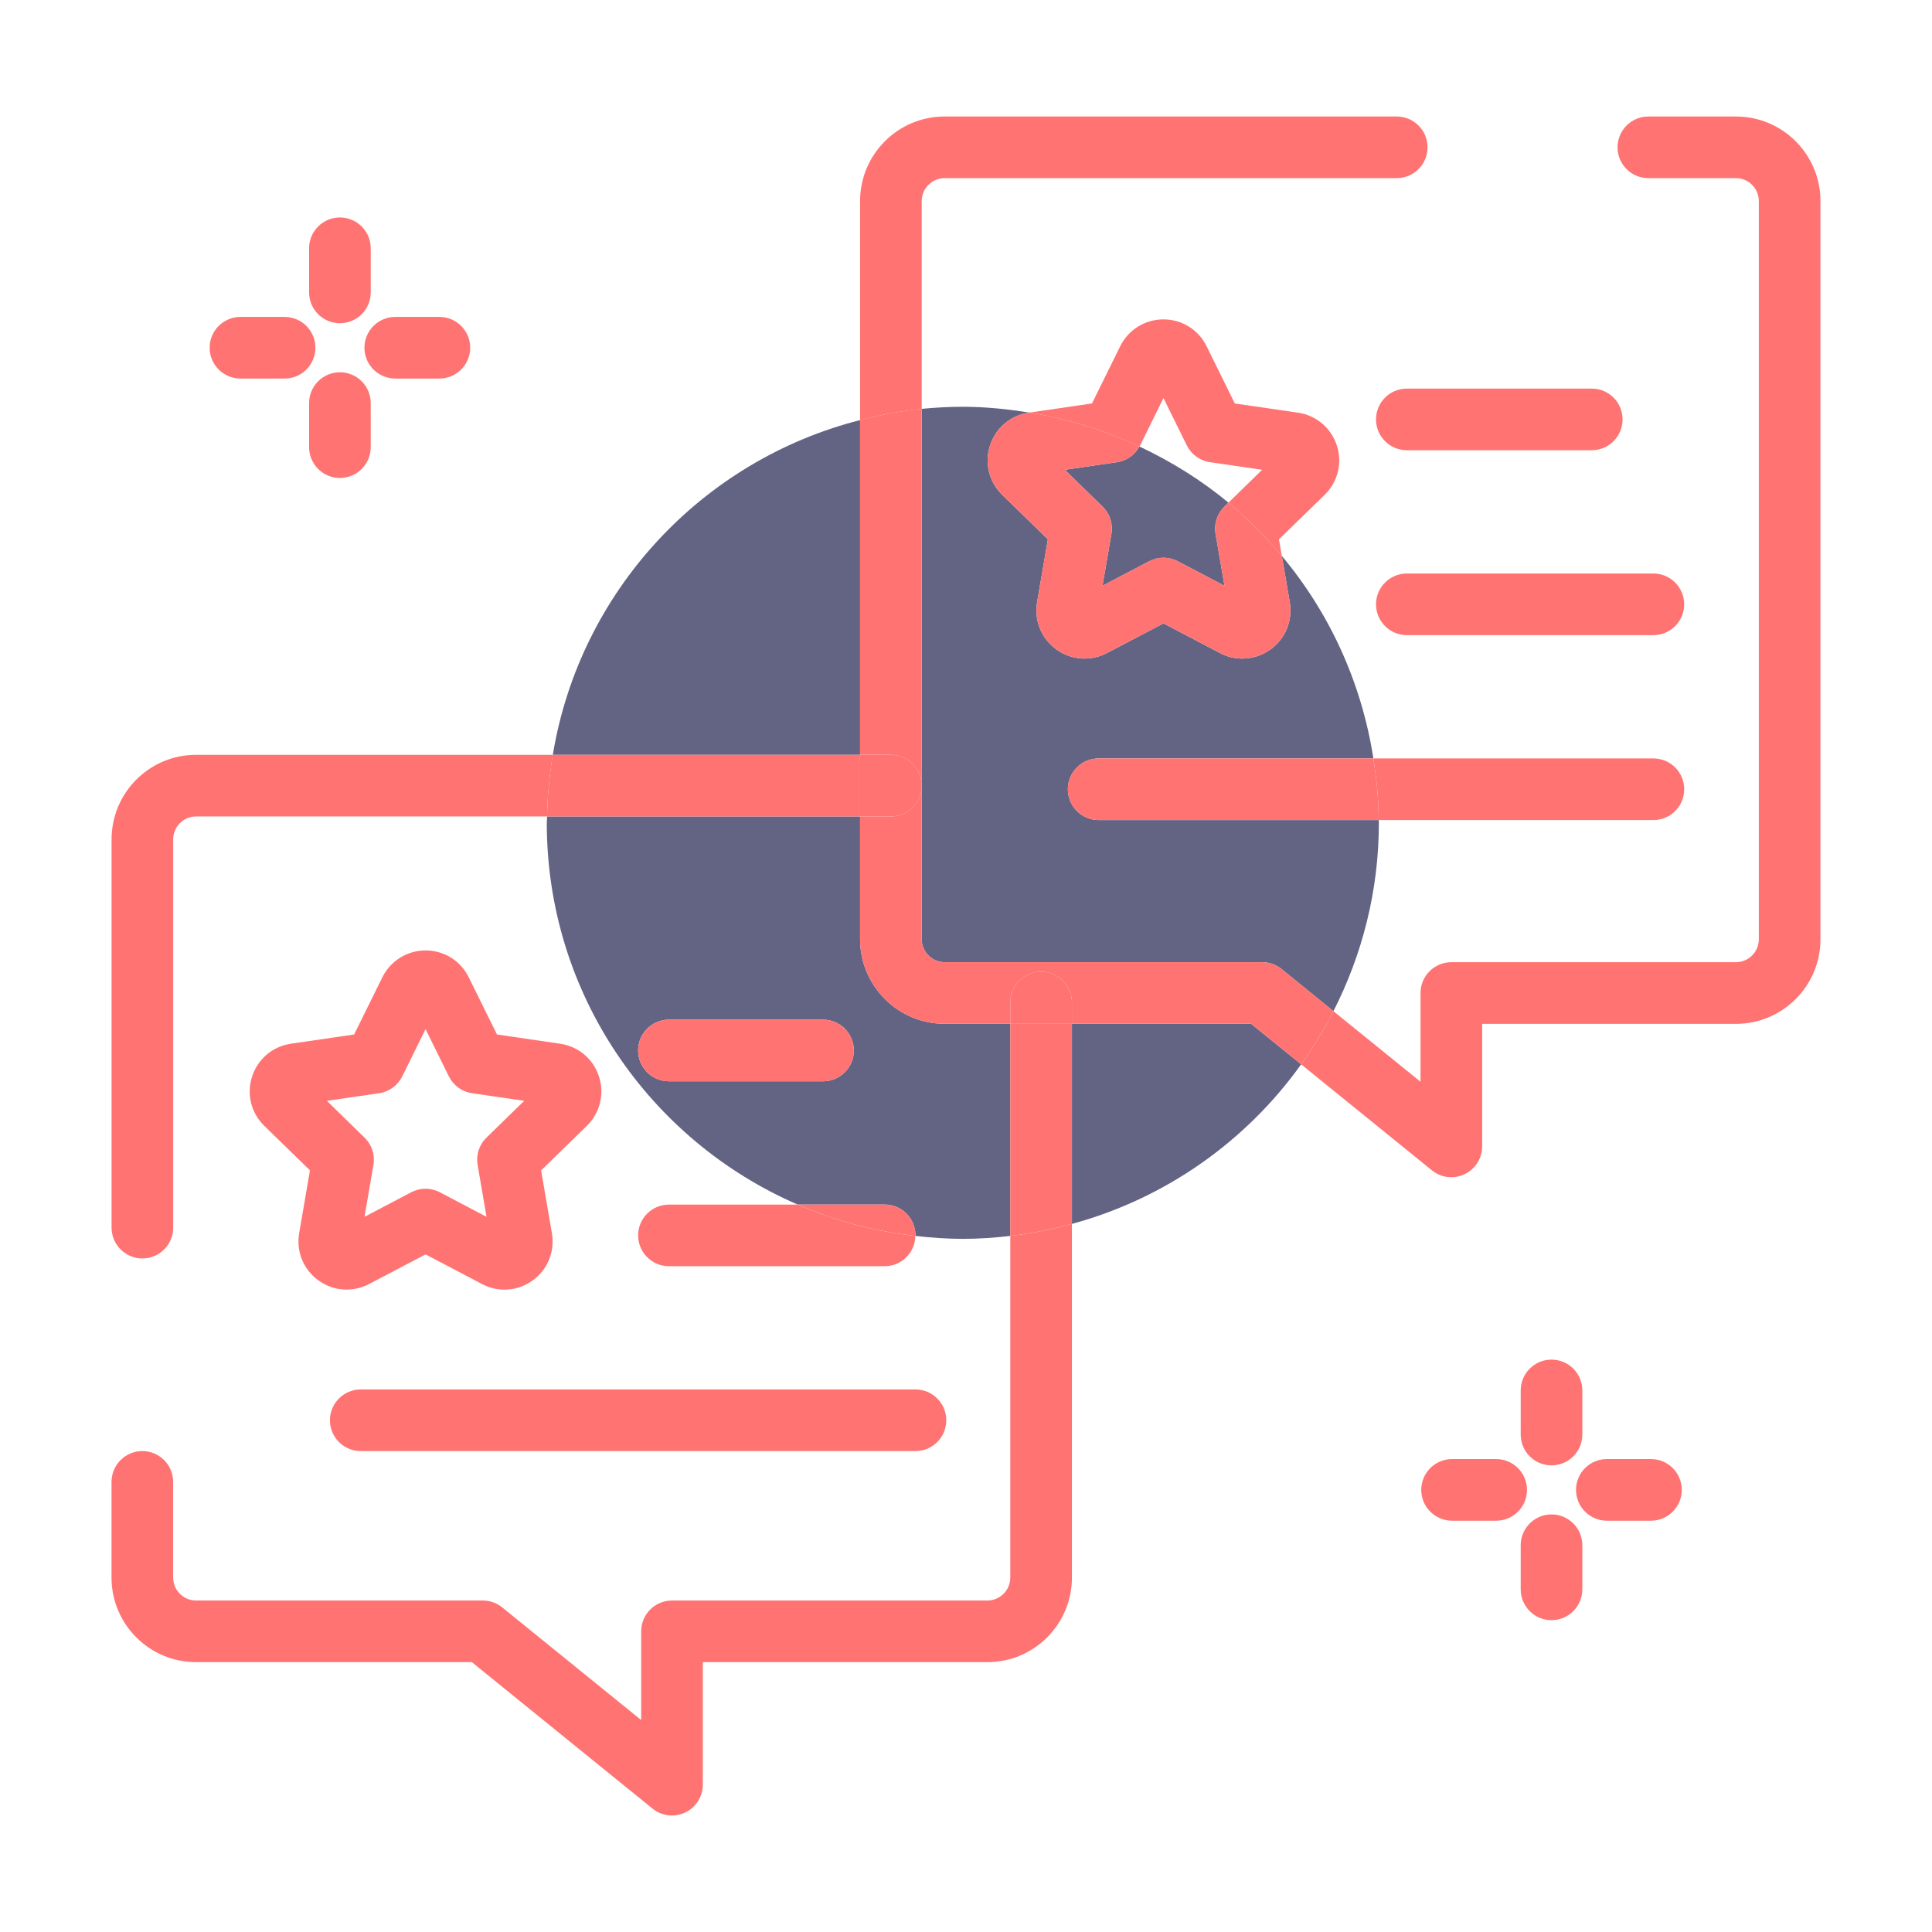 <?xml version="1.0" encoding="UTF-8"?>
<svg xmlns="http://www.w3.org/2000/svg" version="1.1" viewBox="0 0 80 80">
  <defs>
    <style>
      .cls-1 {
        fill: none;
      }

      .cls-2 {
        fill: #ff7372;
      }

      .cls-3 {
        fill: #636384;
      }
    </style>
  </defs>
  <!-- Generator: Adobe Illustrator 28.7.1, SVG Export Plug-In . SVG Version: 1.2.0 Build 142)  -->
  <g>
    <g id="Layer_1">
      <g id="Layer_1-2" data-name="Layer_1">
        <g>
          <path class="cls-1" d="M15.465,48.236l-.369,2.15,1.932-1.016c.186-.098.39-.147.594-.147s.408.049.594.147l1.932,1.016-.369-2.15c-.072-.414.066-.836.367-1.129l1.562-1.524-2.16-.315c-.415-.06-.774-.322-.96-.698l-.965-1.957-.965,1.957c-.186.376-.545.638-.96.698l-2.16.315,1.562,1.524c.301.293.439.715.367,1.129Z"/>
          <path class="cls-1" d="M50.103,19.138c-.416-.06-.775-.322-.961-.698l-.965-1.958-.965,1.958c-.009.018-.022.032-.032.049,1.328.625,2.571,1.398,3.687,2.325l1.396-1.361-2.16-.315Z"/>
          <path class="cls-1" d="M12.389,51.07l.448-2.606-1.891-1.843c-.548-.533-.742-1.317-.504-2.045s.855-1.247,1.611-1.357l2.613-.381,1.169-2.369c.342-.687,1.027-1.111,1.791-1.111h.003c.763,0,1.446.428,1.783,1.111l1.169,2.369,2.616.383c.754.108,1.371.628,1.608,1.357.237.728.042,1.511-.506,2.045l-1.891,1.842.447,2.606c.13.753-.174,1.5-.794,1.95-.349.253-.758.383-1.17.383h0c-.317,0-.637-.077-.931-.233l-2.337-1.228-2.34,1.229c-.676.356-1.482.297-2.101-.155-.617-.449-.92-1.194-.792-1.946h-.001ZM37.907,60.086H14.938c-.704,0-1.276-.571-1.276-1.276s.572-1.276,1.276-1.276h22.969c.704,0,1.276.571,1.276,1.276s-.572,1.276-1.276,1.276Z"/>
          <path class="cls-3" d="M38.166,38.892c0,.523.426.95.95.95h13.146c.292,0,.576.101.803.284l2.15,1.744c1.193-2.344,1.881-4.989,1.881-7.799,0-.039-.006-.075-.006-.114h-11.596c-.704,0-1.276-.571-1.276-1.276s.572-1.276,1.276-1.276h11.375c-.492-3.16-1.827-6.04-3.791-8.385l.329,1.916c.129.757-.176,1.506-.797,1.954-.349.252-.756.38-1.166.38l.002.002c-.32,0-.639-.077-.934-.234l-2.335-1.226-2.34,1.228c-.676.355-1.478.297-2.1-.153-.618-.449-.922-1.195-.794-1.948l.448-2.606-1.892-1.843c-.548-.535-.741-1.318-.504-2.045.237-.728.852-1.247,1.608-1.357l.023-.003c-.9-.145-1.817-.241-2.757-.241-.575,0-1.142.031-1.703.086v21.962Z"/>
          <path class="cls-3" d="M44.386,42.394v8.285c3.882-1.054,7.213-3.422,9.492-6.608l-2.069-1.676h-7.423Z"/>
          <path class="cls-3" d="M46.251,19.138l-2.16.315,1.563,1.524c.301.293.439.715.367,1.13l-.369,2.148,1.932-1.014c.186-.098.39-.147.593-.147h0c.203,0,.408.049.593.147l1.933,1.014-.369-2.148c-.072-.415.066-.837.367-1.13l.167-.163c-1.117-.928-2.359-1.7-3.687-2.325-.192.347-.533.592-.929.649h.001Z"/>
          <path class="cls-3" d="M22.641,34.07c0,7.083,4.278,13.162,10.388,15.808h3.603c.704,0,1.276.571,1.276,1.276,0,.008-.004.014-.004.023.646.073,1.299.121,1.965.121s1.32-.046,1.966-.121v-8.783h-2.719c-1.93,0-3.502-1.571-3.502-3.502v-5.085h-12.959c-.001.088-.013.175-.013.263h0ZM27.699,42.222h6.381c.704,0,1.276.571,1.276,1.276s-.572,1.276-1.276,1.276h-6.381c-.704,0-1.276-.571-1.276-1.276s.572-1.276,1.276-1.276Z"/>
          <path class="cls-3" d="M35.614,17.395c-6.562,1.671-11.608,7.095-12.723,13.86h12.723s0-13.86,0-13.86Z"/>
          <path class="cls-2" d="M38.166,8.326c0-.524.426-.95.95-.95h18.72c.704,0,1.276-.572,1.276-1.276s-.572-1.276-1.276-1.276h-18.72c-1.934,0-3.502,1.568-3.502,3.502v9.07c.83-.211,1.678-.379,2.552-.465,0,0,0-8.604,0-8.604Z"/>
          <path class="cls-2" d="M71.879,4.824h-3.624c-.704,0-1.276.572-1.276,1.276s.572,1.276,1.276,1.276h3.624c.524,0,.95.426.95.95v30.567c0,.524-.426.95-.95.95h-11.782c-.704,0-1.276.572-1.276,1.276v3.674l-3.607-2.922c-.391.77-.838,1.504-1.337,2.201l5.417,4.391c.231.187.515.284.803.284h0c.187,0,.374-.042.548-.126.444-.211.728-.659.728-1.151v-5.074h10.506c1.934,0,3.502-1.568,3.502-3.502V8.326c0-1.934-1.568-3.502-3.502-3.502Z"/>
          <path class="cls-2" d="M53.064,40.126c-.227-.184-.511-.284-.803-.284h-13.146c-.524,0-.95-.427-.95-.95v-6.361c0,.705-.572,1.276-1.276,1.276h-1.276v5.085c0,1.93,1.571,3.502,3.502,3.502h2.719v-.881c0-.705.572-1.276,1.276-1.276s1.276.571,1.276,1.276v.881h7.423l2.069,1.676c.499-.698.945-1.432,1.337-2.201l-2.15-1.744h0Z"/>
          <path class="cls-2" d="M36.89,31.255c.704,0,1.276.571,1.276,1.276v-15.602c-.873.086-1.721.254-2.552.465v13.86h1.276Z"/>
          <path class="cls-2" d="M41.834,65.324c0,.524-.426.95-.95.95h-13.058c-.704,0-1.276.572-1.276,1.276v3.674l-5.756-4.666c-.228-.185-.511-.284-.804-.284h-11.87c-.524,0-.95-.426-.95-.95v-3.962c0-.704-.572-1.276-1.276-1.276h0c-.704,0-1.276.572-1.276,1.276v3.962c0,1.934,1.568,3.502,3.502,3.502h11.418l7.485,6.067c.231.187.515.284.803.284h0c.187,0,.374-.042.548-.126.444-.211.728-.659.728-1.151v-5.074h11.782c1.934,0,3.502-1.568,3.502-3.502v-14.645c-.829.226-1.678.399-2.552.499,0,0,0,14.147,0,14.147Z"/>
          <path class="cls-2" d="M7.171,34.757c0-.524.426-.95.95-.95h14.534c.013-.869.1-1.718.237-2.552h-14.77c-1.934,0-3.502,1.568-3.502,3.502v16.077c0,.704.572,1.276,1.276,1.276h0c.704,0,1.276-.572,1.276-1.276v-16.077Z"/>
          <path class="cls-2" d="M35.614,33.807v-2.552h-12.723c-.137.834-.223,1.683-.237,2.552h12.959Z"/>
          <path class="cls-2" d="M41.834,42.394v8.783c.873-.1,1.723-.274,2.552-.499v-8.285h-2.552Z"/>
          <path class="cls-2" d="M44.386,41.513c0-.705-.572-1.276-1.276-1.276s-1.276.571-1.276,1.276v.881h2.552v-.881Z"/>
          <path class="cls-2" d="M36.89,31.255h-1.276v2.552h1.276c.704,0,1.276-.571,1.276-1.276s-.572-1.276-1.276-1.276Z"/>
          <path class="cls-2" d="M58.254,26.3h10.208c.704,0,1.276-.571,1.276-1.276s-.572-1.276-1.276-1.276h-10.208c-.704,0-1.276.571-1.276,1.276s.572,1.276,1.276,1.276Z"/>
          <path class="cls-2" d="M58.254,18.643h7.657c.704,0,1.276-.571,1.276-1.276s-.572-1.276-1.276-1.276h-7.657c-.704,0-1.276.571-1.276,1.276s.572,1.276,1.276,1.276Z"/>
          <path class="cls-2" d="M68.463,33.957c.704,0,1.276-.571,1.276-1.276s-.572-1.276-1.276-1.276h-11.594c.129.834.216,1.683.221,2.552,0,0,11.373,0,11.373,0Z"/>
          <path class="cls-2" d="M44.218,32.681c0,.705.572,1.276,1.276,1.276h11.596c-.006-.869-.092-1.718-.221-2.552h-11.375c-.704,0-1.276.571-1.276,1.276Z"/>
          <path class="cls-2" d="M47.212,18.44l.965-1.958.965,1.958c.186.376.545.638.961.698l2.16.315-1.396,1.361c.803.667,1.541,1.406,2.21,2.206l-.118-.687,1.892-1.843c.547-.534.741-1.318.504-2.045-.236-.726-.851-1.247-1.609-1.357l-2.615-.381-1.169-2.372c-.338-.684-1.023-1.11-1.786-1.11s-1.449.425-1.79,1.111l-1.169,2.37-2.593.378c1.604.259,3.131.735,4.554,1.405.01-.018.023-.031.032-.049h0Z"/>
          <path class="cls-2" d="M40.995,18.444c-.237.728-.044,1.51.504,2.045l1.892,1.843-.448,2.606c-.128.753.176,1.499.794,1.948.621.45,1.424.507,2.1.153l2.34-1.228,2.335,1.226c.295.157.615.234.934.234l-.002-.002c.41,0,.817-.128,1.166-.38.621-.448.927-1.196.797-1.954l-.329-1.916c-.67-.799-1.409-1.539-2.21-2.206l-.167.163c-.301.293-.439.715-.367,1.13l.369,2.148-1.933-1.014c-.186-.098-.39-.147-.593-.147-.203,0-.408.049-.593.147l-1.932,1.014.369-2.148c.072-.415-.066-.837-.367-1.13l-1.563-1.524,2.16-.315c.396-.056.736-.301.929-.649-1.423-.669-2.95-1.145-4.554-1.405l-.023.003c-.755.109-1.371.629-1.608,1.357h-.001ZM51.703,24.782l-.004-.002.004.002Z"/>
          <polygon class="cls-2" points="48.176 23.094 48.177 23.094 48.177 23.094 48.176 23.094"/>
          <path class="cls-2" d="M26.424,51.155c0,.705.572,1.276,1.276,1.276h8.932c.697,0,1.258-.559,1.271-1.253-1.714-.195-3.351-.638-4.875-1.298h-5.329c-.704,0-1.276.571-1.276,1.276h0Z"/>
          <path class="cls-2" d="M37.908,51.155c0-.705-.572-1.276-1.276-1.276h-3.603c1.524.66,3.161,1.103,4.875,1.298,0-.008.004-.014.004-.023h0Z"/>
          <path class="cls-2" d="M27.699,44.774h6.381c.704,0,1.276-.571,1.276-1.276s-.572-1.276-1.276-1.276h-6.381c-.704,0-1.276.571-1.276,1.276s.572,1.276,1.276,1.276Z"/>
          <path class="cls-2" d="M37.907,57.534H14.938c-.704,0-1.276.571-1.276,1.276s.572,1.276,1.276,1.276h22.969c.704,0,1.276-.571,1.276-1.276s-.572-1.276-1.276-1.276Z"/>
          <path class="cls-2" d="M15.281,53.17l2.34-1.229,2.337,1.228c.294.156.614.233.931.233h0c.411,0,.82-.129,1.17-.383.62-.45.924-1.197.794-1.95l-.447-2.606,1.891-1.842c.548-.534.743-1.318.506-2.045-.237-.729-.854-1.248-1.608-1.357l-2.616-.383-1.169-2.369c-.337-.683-1.021-1.111-1.783-1.111h-.003c-.764,0-1.449.425-1.791,1.111l-1.169,2.369-2.613.381c-.756.109-1.373.628-1.611,1.357-.238.729-.044,1.513.504,2.045l1.891,1.843-.448,2.606c-.128.752.175,1.497.792,1.946.619.452,1.425.511,2.101.155h.001ZM22.84,45.746h-.012.012ZM21.147,50.912h.002-.002ZM15.696,45.268c.415-.06.774-.322.96-.698l.965-1.957.965,1.957c.186.376.545.638.96.698l2.16.315-1.562,1.524c-.301.293-.439.715-.367,1.129l.369,2.15-1.932-1.016c-.186-.098-.39-.147-.594-.147s-.408.049-.594.147l-1.932,1.016.369-2.15c.072-.414-.066-.836-.367-1.129l-1.562-1.524s2.16-.315,2.16-.315Z"/>
          <path class="cls-2" d="M16.367,15.675h1.827c.704,0,1.276-.571,1.276-1.276s-.572-1.276-1.276-1.276h-1.827c-.704,0-1.276.571-1.276,1.276s.572,1.276,1.276,1.276Z"/>
          <path class="cls-2" d="M9.957,15.675h1.827c.704,0,1.276-.571,1.276-1.276s-.572-1.276-1.276-1.276h-1.827c-.704,0-1.276.571-1.276,1.276s.572,1.276,1.276,1.276Z"/>
          <path class="cls-2" d="M14.075,15.415c-.704,0-1.276.571-1.276,1.276v1.825c0,.705.572,1.276,1.276,1.276s1.276-.571,1.276-1.276v-1.825c0-.705-.572-1.276-1.276-1.276Z"/>
          <path class="cls-2" d="M14.075,13.384c.704,0,1.276-.571,1.276-1.276v-1.827c0-.705-.572-1.276-1.276-1.276s-1.276.571-1.276,1.276v1.827c0,.705.572,1.276,1.276,1.276Z"/>
          <path class="cls-2" d="M68.363,60.417h-1.827c-.704,0-1.276.571-1.276,1.276s.572,1.276,1.276,1.276h1.827c.704,0,1.276-.571,1.276-1.276s-.572-1.276-1.276-1.276Z"/>
          <path class="cls-2" d="M61.954,60.417h-1.827c-.704,0-1.276.571-1.276,1.276s.572,1.276,1.276,1.276h1.827c.704,0,1.276-.571,1.276-1.276s-.572-1.276-1.276-1.276Z"/>
          <path class="cls-2" d="M64.245,62.709c-.704,0-1.276.571-1.276,1.276v1.827c0,.705.572,1.276,1.276,1.276s1.276-.571,1.276-1.276v-1.827c0-.705-.572-1.276-1.276-1.276Z"/>
          <path class="cls-2" d="M64.245,60.678c.704,0,1.276-.571,1.276-1.276v-1.827c0-.705-.572-1.276-1.276-1.276s-1.276.571-1.276,1.276v1.827c0,.705.572,1.276,1.276,1.276Z"/>
        </g>
      </g>
    </g>
  </g>
</svg>